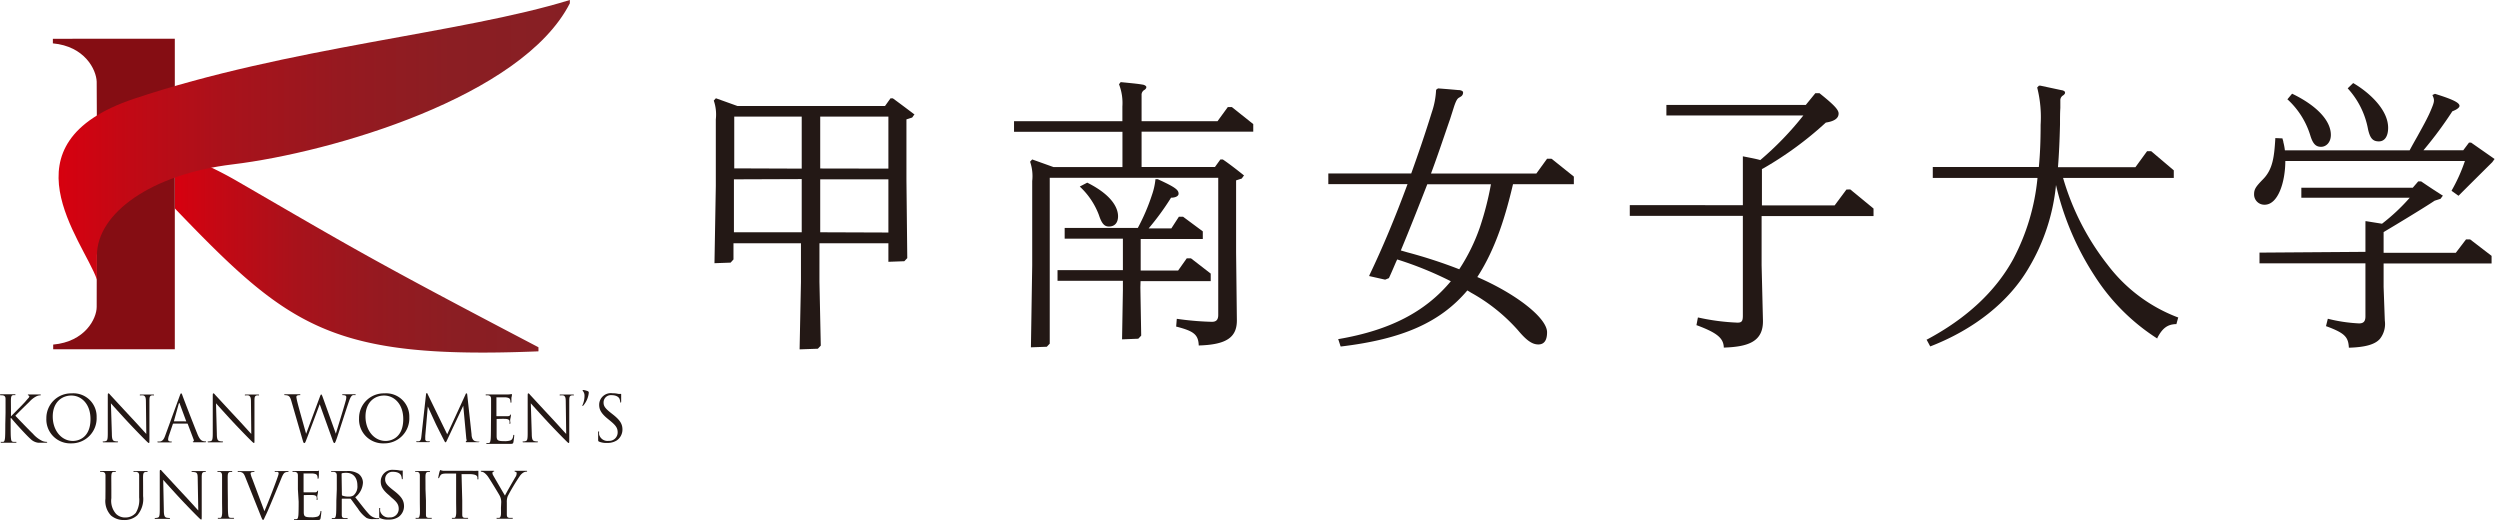 <svg xmlns="http://www.w3.org/2000/svg" xmlns:xlink="http://www.w3.org/1999/xlink" viewBox="0 0 392 82" width="392" height="82"><defs><style>.cls-1{fill:#231815;}.cls-2{fill:url(#linear-gradient);}.cls-3{fill:#850d13;}.cls-4{fill:url(#linear-gradient-2);}</style><linearGradient id="linear-gradient" x1="27.41" y1="39.61" x2="84.44" y2="39.61" gradientUnits="userSpaceOnUse"><stop offset="0" stop-color="#d7000f"/><stop offset="0.12" stop-color="#c40814"/><stop offset="0.33" stop-color="#a9121b"/><stop offset="0.55" stop-color="#961920"/><stop offset="0.77" stop-color="#8b1e23"/><stop offset="1" stop-color="#871f24"/></linearGradient><linearGradient id="linear-gradient-2" x1="9.19" y1="21.91" x2="89.35" y2="21.91" xlink:href="#linear-gradient"/></defs><g><path class="cls-1" d="M140,15.42h-.37l-.86,1.2H115.63l-3.34-1.2-.05,0-.32.35,0,0a6.76,6.76,0,0,1,.32,2.95V29.16l-.21,12.11,2.53-.09h0l.45-.5V38.14h10.58v6.09l-.21,10.46v.09l2.86-.1.46-.49-.21-10V38.14H139.3v2.91l2.5-.09h0l.46-.49-.13-12.15V18.72l.9-.29.37-.52-.06,0S141.17,16.27,140,15.42Zm-11.39,11V18.28H139.3v8.16Zm0,10V28.12H139.3v8.34Zm-2.9-8.34v8.34H115.08V28.12Zm-10.58-1.68V18.28h10.58v8.16Z"/><path class="cls-1" d="M192.52,16.79,190.91,19H179V14.92a.87.87,0,0,1,.48-.84c.26-.2.28-.36.26-.47s-.24-.29-.56-.34c-.78-.13-1.19-.17-3.41-.39h-.05l-.26.33,0,0a8.15,8.15,0,0,1,.53,3.48V19H159v1.67h17v5.53H165.2L161.85,25l-.32.34,0,.05a6.94,6.94,0,0,1,.32,3V41.64l-.2,12.74v.08l2.49-.09h0l.46-.49v-26h26.42V49.37c0,.76-.3,1.09-1,1.09A45.45,45.45,0,0,1,184.6,50h-.08l-.1,1.22.07,0c2.58.68,3.39,1.17,3.47,2.88v.07H188c4.32-.13,6-1.27,5.94-4.06l-.12-10.55V28.28l.88-.28.38-.52-.06,0S193,25.84,191.73,25h-.37l-.86,1.19H179V20.65h17.51V19.46l-3.35-2.67Z"/><path class="cls-1" d="M173.88,35.52c.91,0,1.43-.59,1.43-1.62s-.63-3.16-4.83-5.26l0,0-1.17.61.07.07a11.66,11.66,0,0,1,2.93,4.4C172.75,35.06,173.16,35.52,173.88,35.52Z"/><path class="cls-1" d="M178.84,44.08h11V42.9l-3.09-2.39h-.67l-1.35,1.91h-5.87V37.47h9.74V36.28l-3.1-2.3,0,0h-.65l-1.18,1.83h-3.56A41.11,41.11,0,0,0,183.62,31c.67,0,1.18-.24,1.18-.62,0-.59-.45-1-3.26-2.28h0l-.37,0v.06a10.5,10.5,0,0,1-.54,2.4,31.43,31.43,0,0,1-2.22,5.18H166.94v1.68h9.13v4.94H165.82v1.67h10.25v1.49l-.13,7.6v.09l2.54-.1h0l.46-.49-.13-7.54Z"/><path class="cls-1" d="M243.23,24.89h-.65l-1.68,2.32H224.38c1-2.67,2-5.67,3-8.56L228,16.7c.4-1.18.6-1.29.85-1.43l.18-.11a.72.72,0,0,0,.38-.68c0-.14-.18-.32-.66-.36l-.13,0c-.76-.07-1.55-.14-3.14-.26h0l-.3.22v0a12.62,12.62,0,0,1-.68,3.55c-1,3.24-2.1,6.46-3.22,9.57h-13v1.67h12.42c-1.93,5.22-3.88,9.91-6,14.33l0,.09,2.49.56.59-.24v0c.23-.48.45-1,.66-1.48s.42-1,.64-1.45a55.09,55.09,0,0,1,8.41,3.42c-4,4.8-9.55,7.68-17.57,9.06l-.09,0,.38,1.17h.06c9.64-1.15,15.57-3.78,19.81-8.79l.29.17.32.2a27.82,27.82,0,0,1,7.3,5.84c1.36,1.63,2.26,2.26,3.22,2.26s1.37-.71,1.37-1.91c0-2.23-4.8-6-10.94-8.66,3-4.62,4.51-9.95,5.6-14.56h9.54V27.69l-3.47-2.78Zm-9.45,4a47.91,47.91,0,0,1-1.73,6.74,29.5,29.5,0,0,1-3.24,6.59,77.6,77.6,0,0,0-8.16-2.66l-1-.29c1.47-3.53,2.86-7.07,4.15-10.38Z"/><path class="cls-1" d="M289.52,29.72l-1.85,2.49h-11.4v-5.7l.34-.18a54.75,54.75,0,0,0,9.68-7.11c1.4-.21,2.06-.72,2-1.51-.08-.59-.8-1.34-3-3.1l0,0h-.64l-1.5,1.84H261.29V18.1h21.48a48.73,48.73,0,0,1-6.76,7c-.58-.17-1.31-.31-2.23-.49l-.5-.1v7.66H255.55v1.68h17.73V49.51c0,.84-.18,1.08-.83,1.08a34.27,34.27,0,0,1-6.14-.8l-.08,0L266,51l.06,0c3.16,1.18,4.15,2,4.23,3.42v.08h.07c3.71-.13,6.16-.9,6.07-4.29l-.21-8.63v-7.7h17.55V32.7l-3.65-3Z"/><path class="cls-1" d="M371.31,20.28c.32,1.41.75,1.89,1.7,1.89s1.45-.86,1.45-2.13c0-2.83-2.93-5.52-5.45-7l-.05,0-.84.81.05.06A12.91,12.91,0,0,1,371.31,20.28Z"/><path class="cls-1" d="M362.25,21.22c.4,1.32.86,1.8,1.69,1.8s1.54-.73,1.54-1.86c0-2.25-2.22-4.61-6.08-6.47l0,0-.76.91.06,0A12.68,12.68,0,0,1,362.25,21.22Z"/><path class="cls-1" d="M387.47,22.36l0,0h-.33l-.9,1.2H380a61.39,61.39,0,0,0,4.53-6.11c.16-.06.92-.35,1.09-.72a.32.32,0,0,0,0-.27c-.21-.57-2-1.18-3.82-1.75h0l-.38.18,0,.07c.36.76.3,1-.29,2.39-.49,1.17-1.26,2.54-2.14,4.13-.38.67-.77,1.36-1.16,2.09H358.27a9.11,9.11,0,0,0-.24-1.28c0-.15-.08-.32-.13-.53v-.06l-1.13-.05v.08c-.17,2.84-.39,4.83-1.94,6.39-1.09,1.12-1.39,1.53-1.39,2.34a1.61,1.61,0,0,0,1.66,1.64c2.09,0,3.23-3.52,3.24-6.86h28.16a26,26,0,0,1-2.08,4.63l0,.06,1.05.75.05,0c.4-.42,5.21-5.19,5.27-5.25l.36-.5Z"/><path class="cls-1" d="M386.67,37.54l-1.6,2.1H373.75V36.39c.57-.33,6.22-3.72,8-4.92l.93-.3.38-.52-.07,0s-1.6-1-3.36-2.21h-.45l-.86,1H360.85V31h17a30.39,30.39,0,0,1-4.35,4.08l-2.5-.4h-.1v4.81l-16.53.12h-.08v1.68h16.61v8.33c0,.76-.29,1.09-1,1.09a24.65,24.65,0,0,1-4.85-.72H365l-.29,1.17.07,0c2.93,1.08,3.41,1.7,3.52,3.29v.07h.07c2.5-.08,4-.5,4.78-1.36a3.76,3.76,0,0,0,.79-2.88L373.75,45V41.31h16.93V40.12l-3.36-2.58Z"/><path class="cls-1" d="M330.49,41.54a40.08,40.08,0,0,1-7-13.64h17.36V26.71l-3.54-3h-.65l-1.83,2.51H322.69c.16-2,.26-4.18.32-6.7,0-.93,0-1.78.05-2.59V15.78a.88.88,0,0,1,.47-.84c.21-.16.27-.3.27-.39a.29.29,0,0,0-.1-.24.89.89,0,0,0-.45-.17l-3.32-.71-.22,0s0,0-.28.29l0,0v0a19,19,0,0,1,.54,5.84c0,2.54-.09,4.71-.28,6.63H303.06V27.9h16.42a34.14,34.14,0,0,1-3.8,12.72c-2.76,5.05-7.31,9.3-13.53,12.62l-.07,0,.57,1.06.06,0c6.85-2.66,12.31-7,15.39-12.29a31.26,31.26,0,0,0,4.28-13,44.21,44.21,0,0,0,6.07,14.27,32.25,32.25,0,0,0,9.76,9.77l.07,0,0-.08c.79-1.52,1.59-2.11,2.92-2.15h.06l.29-1.06-.07,0A24.79,24.79,0,0,1,330.49,41.54Z"/><path class="cls-2" d="M37.28,28.46a56.75,56.75,0,0,0-9.86-4.54v8.76c.11.1.2.22.3.32C45.3,51.28,52,56.41,84.43,55.09v-.64C58.17,40.7,55.49,39,37.28,28.46Z"/><path class="cls-3" d="M8.29,6.08V6.8c5,.46,6.8,4.11,6.87,6s0,35.32,0,35.32c0,1.84-1.82,5.46-6.82,5.91v.73H27.41V6.07Z"/><path class="cls-4" d="M15.2,43.83C13,37.63-.06,22.56,21,15.49,45.34,7.35,72.28,5.27,89.35,0V.52C81.88,15.17,52,23.9,36.52,25.77,23.64,27.31,15.23,33.47,15.2,40Z"/><path class="cls-1" d="M.87,64.72c0-1.56,0-1.84,0-2.16s-.1-.5-.43-.57a1.87,1.87,0,0,0-.34,0S0,61.94,0,61.9s.05-.08.16-.08c.45,0,1,0,1.1,0l1,0c.11,0,.16,0,.16.08s0,.06-.08.06l-.25,0c-.27,0-.35.22-.37.57s0,.6,0,2.16v.6h0c.17-.19,2-2,2.34-2.42s.54-.55.54-.72A.2.2,0,0,0,4.46,62s-.09,0-.09-.08,0-.07.12-.07l.75,0,1,0c.11,0,.15,0,.15.07s0,.07-.1.07a1.48,1.48,0,0,0-.56.14A3.72,3.72,0,0,0,4.61,63c-.25.24-2,1.94-2.2,2.19.26.29,2.34,2.44,2.75,2.82a4.59,4.59,0,0,0,1.49,1.14,1.84,1.84,0,0,0,.62.13c.07,0,.13,0,.13.06s-.05.08-.22.08H6.67c-.28,0-.47,0-.69,0a2.07,2.07,0,0,1-1.21-.61c-.45-.37-2.57-2.66-3-3.25H1.67v1c0,1,0,1.75.05,2.17s.09.51.39.55l.39,0c.06,0,.08,0,.08.06s-.05.08-.16.08c-.49,0-1.07,0-1.15,0l-1,0c-.11,0-.16,0-.16-.08s0-.06.08-.06a1.54,1.54,0,0,0,.3,0c.2,0,.25-.26.29-.55s.05-1.21.05-2.17Z"/><path class="cls-1" d="M11.22,61.68a3.64,3.64,0,0,1,3.93,3.75,3.93,3.93,0,0,1-4,4.09,3.75,3.75,0,0,1-3.88-3.93A3.87,3.87,0,0,1,11.22,61.68Zm.21,7.46c.9,0,2.76-.52,2.76-3.43,0-2.4-1.46-3.69-3-3.69s-2.92,1.1-2.92,3.29S9.63,69.14,11.43,69.14Z"/><path class="cls-1" d="M17.54,68c0,.82.12,1.08.39,1.16a2.19,2.19,0,0,0,.5.06c.05,0,.08,0,.08.06s-.06.08-.18.08c-.57,0-1,0-1.06,0s-.51,0-1,0c-.1,0-.16,0-.16-.08s0-.06.08-.06a1.43,1.43,0,0,0,.41-.06c.25-.07.3-.36.3-1.27V62.18c0-.39,0-.5.11-.5s.25.22.35.32,1.64,1.78,3.18,3.43c1,1.06,2.08,2.28,2.4,2.61L22.88,63c0-.65-.08-.87-.39-1A2.67,2.67,0,0,0,22,62c-.07,0-.08,0-.08-.07s.08-.07.2-.07c.45,0,.93,0,1,0s.44,0,.84,0c.12,0,.19,0,.19.07s0,.07-.11.07a1,1,0,0,0-.25,0c-.32.07-.36.29-.36.89l0,5.86c0,.66,0,.71-.09.71s-.2-.11-.73-.64c-.11-.1-1.55-1.57-2.61-2.71s-2.29-2.51-2.61-2.87Z"/><path class="cls-1" d="M28.18,62.07c.12-.33.16-.39.22-.39s.1,0,.22.36,1.72,4.51,2.33,6c.36.89.65,1.05.86,1.11a1.29,1.29,0,0,0,.4.06c.06,0,.1,0,.1.06s-.09.08-.2.08-.88,0-1.57,0c-.19,0-.3,0-.3-.07s0-.06.07-.07.12-.11.06-.27l-.93-2.46a.09.09,0,0,0-.09-.06H27.2a.11.11,0,0,0-.1.08l-.6,1.77a2.11,2.11,0,0,0-.14.67c0,.2.21.29.38.29h.1c.07,0,.1,0,.1.06s-.06.08-.15.08l-.78,0c-.11,0-.66,0-1.13,0-.13,0-.19,0-.19-.08s0-.06.09-.06l.29,0c.46-.06.66-.44.84-.94Zm1,4c.05,0,.05,0,0-.07l-1-2.7q-.07-.22-.15,0L27.28,66s0,.07,0,.07Z"/><path class="cls-1" d="M34,68c0,.82.12,1.08.39,1.16a2.19,2.19,0,0,0,.5.06c.05,0,.08,0,.08.06s-.06.08-.18.08c-.57,0-1,0-1.06,0s-.51,0-1,0c-.1,0-.16,0-.16-.08s0-.06.08-.06a1.43,1.43,0,0,0,.41-.06c.25-.07.3-.36.3-1.27V62.18c0-.39,0-.5.11-.5s.25.22.35.32,1.64,1.78,3.18,3.43c1,1.06,2.08,2.28,2.4,2.61L39.35,63c0-.65-.08-.87-.39-1a2.67,2.67,0,0,0-.49,0c-.07,0-.08,0-.08-.07s.08-.07.2-.07c.45,0,.93,0,1,0s.44,0,.85,0c.1,0,.18,0,.18.07s0,.07-.11.07a.84.84,0,0,0-.24,0c-.33.07-.37.29-.37.89l0,5.86c0,.66,0,.71-.08.71s-.2-.11-.73-.64c-.11-.1-1.55-1.57-2.61-2.71s-2.29-2.51-2.61-2.87Z"/><path class="cls-1" d="M52.66,68h0c.27-.92,1.18-3.82,1.53-5.1a2.23,2.23,0,0,0,.11-.64c0-.18-.11-.3-.57-.3a.08.08,0,0,1-.09-.07s.06-.07.17-.07c.51,0,.93,0,1,0s.5,0,.81,0c.09,0,.14,0,.14.06s0,.08-.09.08a1.31,1.31,0,0,0-.34,0c-.3.11-.46.53-.65,1.08-.44,1.27-1.45,4.45-1.83,5.57-.26.74-.32.86-.42.86s-.16-.13-.3-.52l-2-5.57h0c-.36,1-1.73,4.63-2.09,5.56-.16.42-.21.53-.33.53s-.15-.11-.35-.79L45.66,62.8c-.16-.53-.29-.68-.55-.78a1.64,1.64,0,0,0-.45-.06s-.09,0-.09-.07.06-.07.16-.07c.52,0,1.07,0,1.18,0s.53,0,1,0c.14,0,.18,0,.18.07s0,.07-.1.07a1,1,0,0,0-.39.06.26.26,0,0,0-.13.24,7.8,7.8,0,0,0,.19.92c.15.64,1.19,4.31,1.34,4.84h0l2.12-5.71c.15-.41.19-.46.25-.46s.13.13.25.47Z"/><path class="cls-1" d="M60.26,61.68a3.64,3.64,0,0,1,3.92,3.75,3.92,3.92,0,0,1-4,4.09,3.75,3.75,0,0,1-3.88-3.93A3.87,3.87,0,0,1,60.26,61.68Zm.21,7.46c.9,0,2.76-.52,2.76-3.43,0-2.4-1.46-3.69-3-3.69s-2.92,1.1-2.92,3.29S58.67,69.14,60.47,69.14Z"/><path class="cls-1" d="M73.94,68.1c0,.36.11.92.54,1.06a2.17,2.17,0,0,0,.65.09c.05,0,.08,0,.08,0s-.09.09-.21.09-1.3,0-1.67,0-.28,0-.28-.1,0-.06.07-.07.06-.18,0-.36l-.48-5.19h0l-2.45,5.2c-.21.44-.24.53-.33.53s-.12-.1-.31-.46-1.12-2.22-1.17-2.32S67.19,64,67.08,63.73h0l-.4,4.64c0,.16,0,.34,0,.51a.32.32,0,0,0,.26.31,1.84,1.84,0,0,0,.38,0s.08,0,.08.05-.06.09-.18.09c-.37,0-.85,0-.93,0l-.84,0c-.1,0-.17,0-.17-.09s0-.05.1-.05a1.29,1.29,0,0,0,.3,0c.33-.06.36-.45.4-.83l.72-6.52c0-.11,0-.18.11-.18s.1,0,.15.15l3.06,6.29L73,61.84c0-.09.08-.16.16-.16s.09.08.11.27Z"/><path class="cls-1" d="M77,64.72c0-1.56,0-1.84,0-2.16s-.1-.5-.43-.57a1.87,1.87,0,0,0-.34,0s-.08,0-.08-.06,0-.08.16-.08H77l.41,0h2.29a2.67,2.67,0,0,0,.43-.05s.09,0,.14,0,0,0,0,.09,0,.19-.08.47c0,.1,0,.54,0,.66s0,.11-.07.11-.08,0-.08-.13a1.07,1.07,0,0,0-.06-.36c-.07-.16-.17-.28-.71-.34-.17,0-1.26,0-1.37,0s-.06,0-.06.1v2.76c0,.07,0,.1.06.1s1.36,0,1.59,0,.38,0,.47-.14.11-.13.15-.13,0,0,0,.08,0,.23-.08.56,0,.57,0,.64,0,.19-.07.19-.07,0-.07-.09a1,1,0,0,0,0-.33c0-.14-.13-.31-.52-.35s-1.26,0-1.43,0a.06.06,0,0,0-.07.07v.88c0,.34,0,1.5,0,1.71,0,.69.18.82,1.16.82a2.87,2.87,0,0,0,1-.11c.26-.11.38-.31.45-.72,0-.11,0-.15.09-.15s.06.08.06.15-.08.76-.13,1-.15.26-.54.26c-.75,0-1.3,0-1.69,0l-.78,0H77l-.58,0c-.11,0-.16,0-.16-.08s0-.06.08-.06a1.54,1.54,0,0,0,.3,0c.2,0,.25-.26.29-.55s.05-1.21.05-2.17Z"/><path class="cls-1" d="M83.38,68c0,.82.12,1.08.39,1.16a2.19,2.19,0,0,0,.5.06s.08,0,.08.06-.06.08-.18.08c-.57,0-1,0-1.06,0s-.51,0-1,0c-.1,0-.16,0-.16-.08s0-.06.08-.06a1.43,1.43,0,0,0,.41-.06c.25-.07.3-.36.3-1.27V62.18c0-.39,0-.5.11-.5s.25.22.35.32,1.64,1.78,3.18,3.43c1,1.06,2.07,2.28,2.4,2.61L88.71,63c0-.65-.07-.87-.38-1a2.76,2.76,0,0,0-.5,0c-.06,0-.08,0-.08-.07s.08-.07.21-.07c.45,0,.92,0,1,0s.43,0,.84,0c.11,0,.18,0,.18.07s0,.07-.11.07a.88.88,0,0,0-.24,0c-.33.07-.37.29-.37.89l0,5.86c0,.66,0,.71-.09.71s-.19-.11-.72-.64c-.11-.1-1.55-1.57-2.61-2.71s-2.29-2.51-2.61-2.87Z"/><path class="cls-1" d="M91.45,61.38c-.08-.09-.09-.12-.09-.17s0-.06.09-.06a3,3,0,0,1,.7.18.24.24,0,0,1,.17.26,3.6,3.6,0,0,1-.86,2,.15.15,0,0,1-.13.08.05.05,0,0,1,0,0,.34.34,0,0,1,0-.13A3.55,3.55,0,0,0,91.65,62,1.12,1.12,0,0,0,91.45,61.38Z"/><path class="cls-1" d="M93.94,69.25c-.14-.07-.15-.11-.15-.38,0-.5,0-.9,0-1.06s0-.16.08-.16.07,0,.07.11a1.76,1.76,0,0,0,0,.37,1.36,1.36,0,0,0,1.48,1,1.33,1.33,0,0,0,1.43-1.33c0-.69-.29-1.09-1.15-1.8l-.45-.37c-1.06-.87-1.3-1.49-1.3-2.17a1.83,1.83,0,0,1,2.07-1.8,3.88,3.88,0,0,1,.93.1,1.64,1.64,0,0,0,.35,0c.08,0,.1,0,.1.07s0,.38,0,1.06c0,.16,0,.23-.07.23s-.07,0-.08-.13a1.76,1.76,0,0,0-.13-.5c-.06-.11-.33-.53-1.25-.53a1.14,1.14,0,0,0-1.23,1.16c0,.57.26.93,1.22,1.68l.28.22c1.18.93,1.46,1.55,1.46,2.35a2.07,2.07,0,0,1-.85,1.66,2.63,2.63,0,0,1-1.51.42A3,3,0,0,1,93.94,69.25Z"/><path class="cls-1" d="M16.54,76.72c0-1.56,0-1.84,0-2.16s-.1-.5-.43-.57a1.87,1.87,0,0,0-.34,0s-.08,0-.08-.06.06-.08.16-.08c.45,0,1.06,0,1.15,0l1,0c.11,0,.16,0,.16.08s0,.06-.08.06l-.25,0c-.27,0-.35.22-.37.57s0,.6,0,2.16v1.4a3.08,3.08,0,0,0,.75,2.47,2,2,0,0,0,1.51.55,2.1,2.1,0,0,0,1.57-.72A3.88,3.88,0,0,0,21.82,78V76.72c0-1.56,0-1.84,0-2.16s-.1-.5-.43-.57A1.87,1.87,0,0,0,21,74s-.08,0-.08-.06.05-.08.16-.08c.45,0,1,0,1.06,0s.54,0,.84,0c.11,0,.16,0,.16.08s0,.06-.08.06l-.25,0c-.27.06-.35.22-.37.57s0,.6,0,2.16v1.07a3.9,3.9,0,0,1-.92,3,2.93,2.93,0,0,1-2.06.74,3.07,3.07,0,0,1-2.06-.71,3.31,3.31,0,0,1-.87-2.63Z"/><path class="cls-1" d="M25.69,80c0,.82.12,1.08.39,1.16a2.19,2.19,0,0,0,.5.06c.05,0,.08,0,.08.06s-.06.08-.18.08c-.57,0-1,0-1.06,0s-.51,0-1,0c-.1,0-.16,0-.16-.08s0-.06.08-.06a1.43,1.43,0,0,0,.41-.06c.25-.07.3-.36.3-1.27V74.18c0-.39,0-.5.11-.5s.25.22.35.32,1.64,1.78,3.18,3.43c1,1.06,2.08,2.28,2.4,2.61L31,75c0-.65-.08-.87-.39-.95a2.67,2.67,0,0,0-.49-.05c-.07,0-.08,0-.08-.07s.08-.07.2-.07c.45,0,.93,0,1,0s.44,0,.85,0c.11,0,.18,0,.18.07s0,.07-.11.07A.88.88,0,0,0,32,74c-.33.07-.37.29-.37.89l0,5.86c0,.66,0,.71-.09.71s-.2-.11-.73-.64c-.11-.1-1.55-1.57-2.61-2.71s-2.29-2.51-2.61-2.87Z"/><path class="cls-1" d="M35.73,78.48c0,1,0,1.75.05,2.17s.09.51.39.55l.45,0c.06,0,.08,0,.08.06s-.05.08-.16.08c-.55,0-1.18,0-1.23,0l-1,0c-.11,0-.16,0-.16-.08s0-.06.08-.06a1.54,1.54,0,0,0,.3,0c.2,0,.25-.26.29-.55s0-1.21,0-2.17V76.72c0-1.56,0-1.84,0-2.16s-.12-.51-.34-.56a1.31,1.31,0,0,0-.31,0s-.08,0-.08-.06,0-.08.16-.08l1,0,1,0c.11,0,.16,0,.16.08s0,.06-.08.06l-.25,0c-.27.05-.35.22-.37.57s0,.6,0,2.16Z"/><path class="cls-1" d="M41.46,80.16c.58-1.34,1.92-4.83,2.14-5.55a1.44,1.44,0,0,0,.09-.38.25.25,0,0,0-.13-.23,1.26,1.26,0,0,0-.38,0c-.06,0-.11,0-.11-.06s.06-.08.22-.08c.4,0,.86,0,1,0s.49,0,.78,0c.11,0,.17,0,.17.07s0,.07-.12.07a.91.91,0,0,0-.48.12c-.13.09-.28.26-.55.94-.11.28-.61,1.48-1.12,2.71-.61,1.46-1.06,2.54-1.29,3s-.32.76-.42.76-.17-.14-.36-.62l-2.45-6.13c-.22-.56-.37-.67-.72-.77a1.55,1.55,0,0,0-.38,0c-.06,0-.08,0-.08-.07s.1-.07.26-.07c.48,0,1.05,0,1.17,0s.55,0,.93,0c.18,0,.27,0,.27.07s0,.07-.1.07a1.17,1.17,0,0,0-.38.05.2.2,0,0,0-.13.2,3.84,3.84,0,0,0,.27.83Z"/><path class="cls-1" d="M46.71,76.72c0-1.56,0-1.84,0-2.16s-.1-.5-.43-.57a1.87,1.87,0,0,0-.34,0s-.08,0-.08-.06,0-.08.16-.08h.72l.41,0h2.29a2.67,2.67,0,0,0,.43,0s.09-.05.14-.05,0,0,0,.09S50,74,50,74.3c0,.1,0,.54-.05.66s0,.11-.07.11-.08,0-.08-.13a1.07,1.07,0,0,0-.06-.36c-.07-.16-.17-.28-.71-.34-.17,0-1.26,0-1.37,0s-.06,0-.06.1v2.76c0,.07,0,.1.06.1s1.36,0,1.59,0,.38,0,.47-.14.11-.13.15-.13,0,0,0,.08,0,.23-.08.56,0,.57,0,.64,0,.19-.07.19-.07,0-.07-.09a1,1,0,0,0,0-.33c0-.14-.13-.31-.52-.35s-1.26,0-1.43,0a.06.06,0,0,0-.07.07v.88c0,.34,0,1.5,0,1.71,0,.69.18.82,1.16.82a2.87,2.87,0,0,0,1-.11c.26-.11.38-.31.45-.72,0-.11,0-.15.09-.15s.06.08.06.15-.08.76-.13,1-.15.26-.54.26c-.75,0-1.3,0-1.69,0l-.78,0h-.4l-.58,0c-.11,0-.16,0-.16-.08s0-.06.08-.06a1.54,1.54,0,0,0,.3,0c.2,0,.25-.26.29-.55s.05-1.21.05-2.17Z"/><path class="cls-1" d="M52.81,76.72c0-1.56,0-1.84,0-2.16s-.1-.5-.43-.57A1.87,1.87,0,0,0,52,74s-.08,0-.08-.06.05-.08.16-.08c.45,0,1.08,0,1.13,0l1.18,0a3.08,3.08,0,0,1,1.83.44,1.75,1.75,0,0,1,.69,1.36,3.09,3.09,0,0,1-1.21,2.31c.82,1,1.5,1.94,2.08,2.56a2.07,2.07,0,0,0,1.22.72,2.4,2.4,0,0,0,.39,0c.05,0,.09,0,.09.06s-.06.08-.24.08h-.71a2,2,0,0,1-1.07-.19,5.22,5.22,0,0,1-1.35-1.47c-.42-.55-.89-1.22-1.09-1.48a.16.16,0,0,0-.13-.06l-1.23,0s-.07,0-.07.08v.24c0,1,0,1.75,0,2.17s.09.51.39.55l.45,0c.06,0,.08,0,.08.06s0,.08-.16.08c-.55,0-1.18,0-1.23,0l-.94,0c-.11,0-.16,0-.16-.08s0-.06.08-.06a1.54,1.54,0,0,0,.3,0c.2,0,.25-.26.29-.55s.05-1.21.05-2.17Zm.8.87a.13.13,0,0,0,.07.12,2.76,2.76,0,0,0,1,.16,1.29,1.29,0,0,0,.75-.19,1.83,1.83,0,0,0,.61-1.54c0-1.25-.66-2-1.73-2a3,3,0,0,0-.67.06.12.12,0,0,0-.08.12Z"/><path class="cls-1" d="M59.61,81.25c-.14-.07-.15-.11-.15-.38,0-.5,0-.9,0-1.06s0-.16.08-.16.07,0,.07.11a1.76,1.76,0,0,0,0,.37,1.36,1.36,0,0,0,1.48,1,1.33,1.33,0,0,0,1.43-1.33c0-.69-.29-1.09-1.15-1.8L61,77.65c-1.06-.87-1.3-1.49-1.3-2.17a1.83,1.83,0,0,1,2.07-1.8,3.88,3.88,0,0,1,.93.1,1.64,1.64,0,0,0,.35,0c.08,0,.1,0,.1.07s0,.38,0,1.06c0,.16,0,.23-.07.23s-.07,0-.08-.13a1.76,1.76,0,0,0-.13-.5c-.06-.11-.33-.53-1.25-.53a1.14,1.14,0,0,0-1.23,1.16c0,.57.26.93,1.22,1.68l.28.22c1.18.93,1.46,1.55,1.46,2.35a2.07,2.07,0,0,1-.85,1.66,2.63,2.63,0,0,1-1.51.42A3,3,0,0,1,59.61,81.25Z"/><path class="cls-1" d="M66.79,78.48c0,1,0,1.75,0,2.17s.09.51.39.55l.45,0c.06,0,.08,0,.08.06s-.05.08-.16.08c-.55,0-1.18,0-1.23,0l-1,0c-.11,0-.16,0-.16-.08s0-.06.08-.06a1.54,1.54,0,0,0,.3,0c.2,0,.25-.26.29-.55s0-1.21,0-2.17V76.72c0-1.56,0-1.84,0-2.16s-.12-.51-.34-.56a1.31,1.31,0,0,0-.31,0s-.08,0-.08-.06,0-.08.16-.08l1,0,1,0c.11,0,.16,0,.16.08s0,.06-.08.06l-.25,0c-.27.05-.35.22-.37.57s0,.6,0,2.16Z"/><path class="cls-1" d="M72.48,78.48c0,1,0,1.75,0,2.17s.09.51.39.55l.45,0c.06,0,.08,0,.08.06s0,.08-.16.08c-.55,0-1.18,0-1.23,0l-1,0c-.11,0-.16,0-.16-.08s0-.06.08-.06a1.54,1.54,0,0,0,.3,0c.2,0,.25-.26.29-.55s0-1.21,0-2.17V74.25l-1.48,0c-.62,0-.86.08-1,.32a1.76,1.76,0,0,0-.17.31c0,.08-.06.1-.1.1s-.05,0-.05-.09.2-1,.22-1,.06-.19.1-.19a1.87,1.87,0,0,0,.44.12c.29,0,.67,0,.79,0h3.75a4,4,0,0,0,.71,0l.28,0s0,.06,0,.12c0,.3,0,1,0,1.1s0,.13-.07.13-.07,0-.08-.17v-.11c0-.3-.27-.53-1.23-.55l-1.26,0Z"/><path class="cls-1" d="M78.59,78.79a2.12,2.12,0,0,0-.23-1.05c-.07-.16-1.41-2.36-1.76-2.88a2.8,2.8,0,0,0-.68-.74,1,1,0,0,0-.43-.16s-.1,0-.1-.07,0-.07.13-.07l1,0c.07,0,.45,0,.84,0,.11,0,.13,0,.13.07s-.06,0-.15.09a.2.2,0,0,0-.13.18.85.85,0,0,0,.13.39c.16.29,1.66,2.87,1.84,3.16.19-.42,1.46-2.61,1.66-2.94a1,1,0,0,0,.17-.51c0-.14,0-.25-.16-.28s-.15,0-.15-.1.06-.06.16-.06c.26,0,.58,0,.66,0l1,0c.07,0,.13,0,.13.06s0,.08-.13.08a1,1,0,0,0-.46.14,1.9,1.9,0,0,0-.53.51,31.87,31.87,0,0,0-1.91,3.18,2.39,2.39,0,0,0-.15,1v.86c0,.16,0,.58,0,1s.11.51.41.55l.45,0c.06,0,.08,0,.08.06s-.05.08-.16.08c-.55,0-1.18,0-1.23,0l-1,0c-.11,0-.16,0-.16-.08s0-.06.08-.06a1.54,1.54,0,0,0,.3,0c.2,0,.29-.26.31-.55s0-.84,0-1Z"/></g></svg>